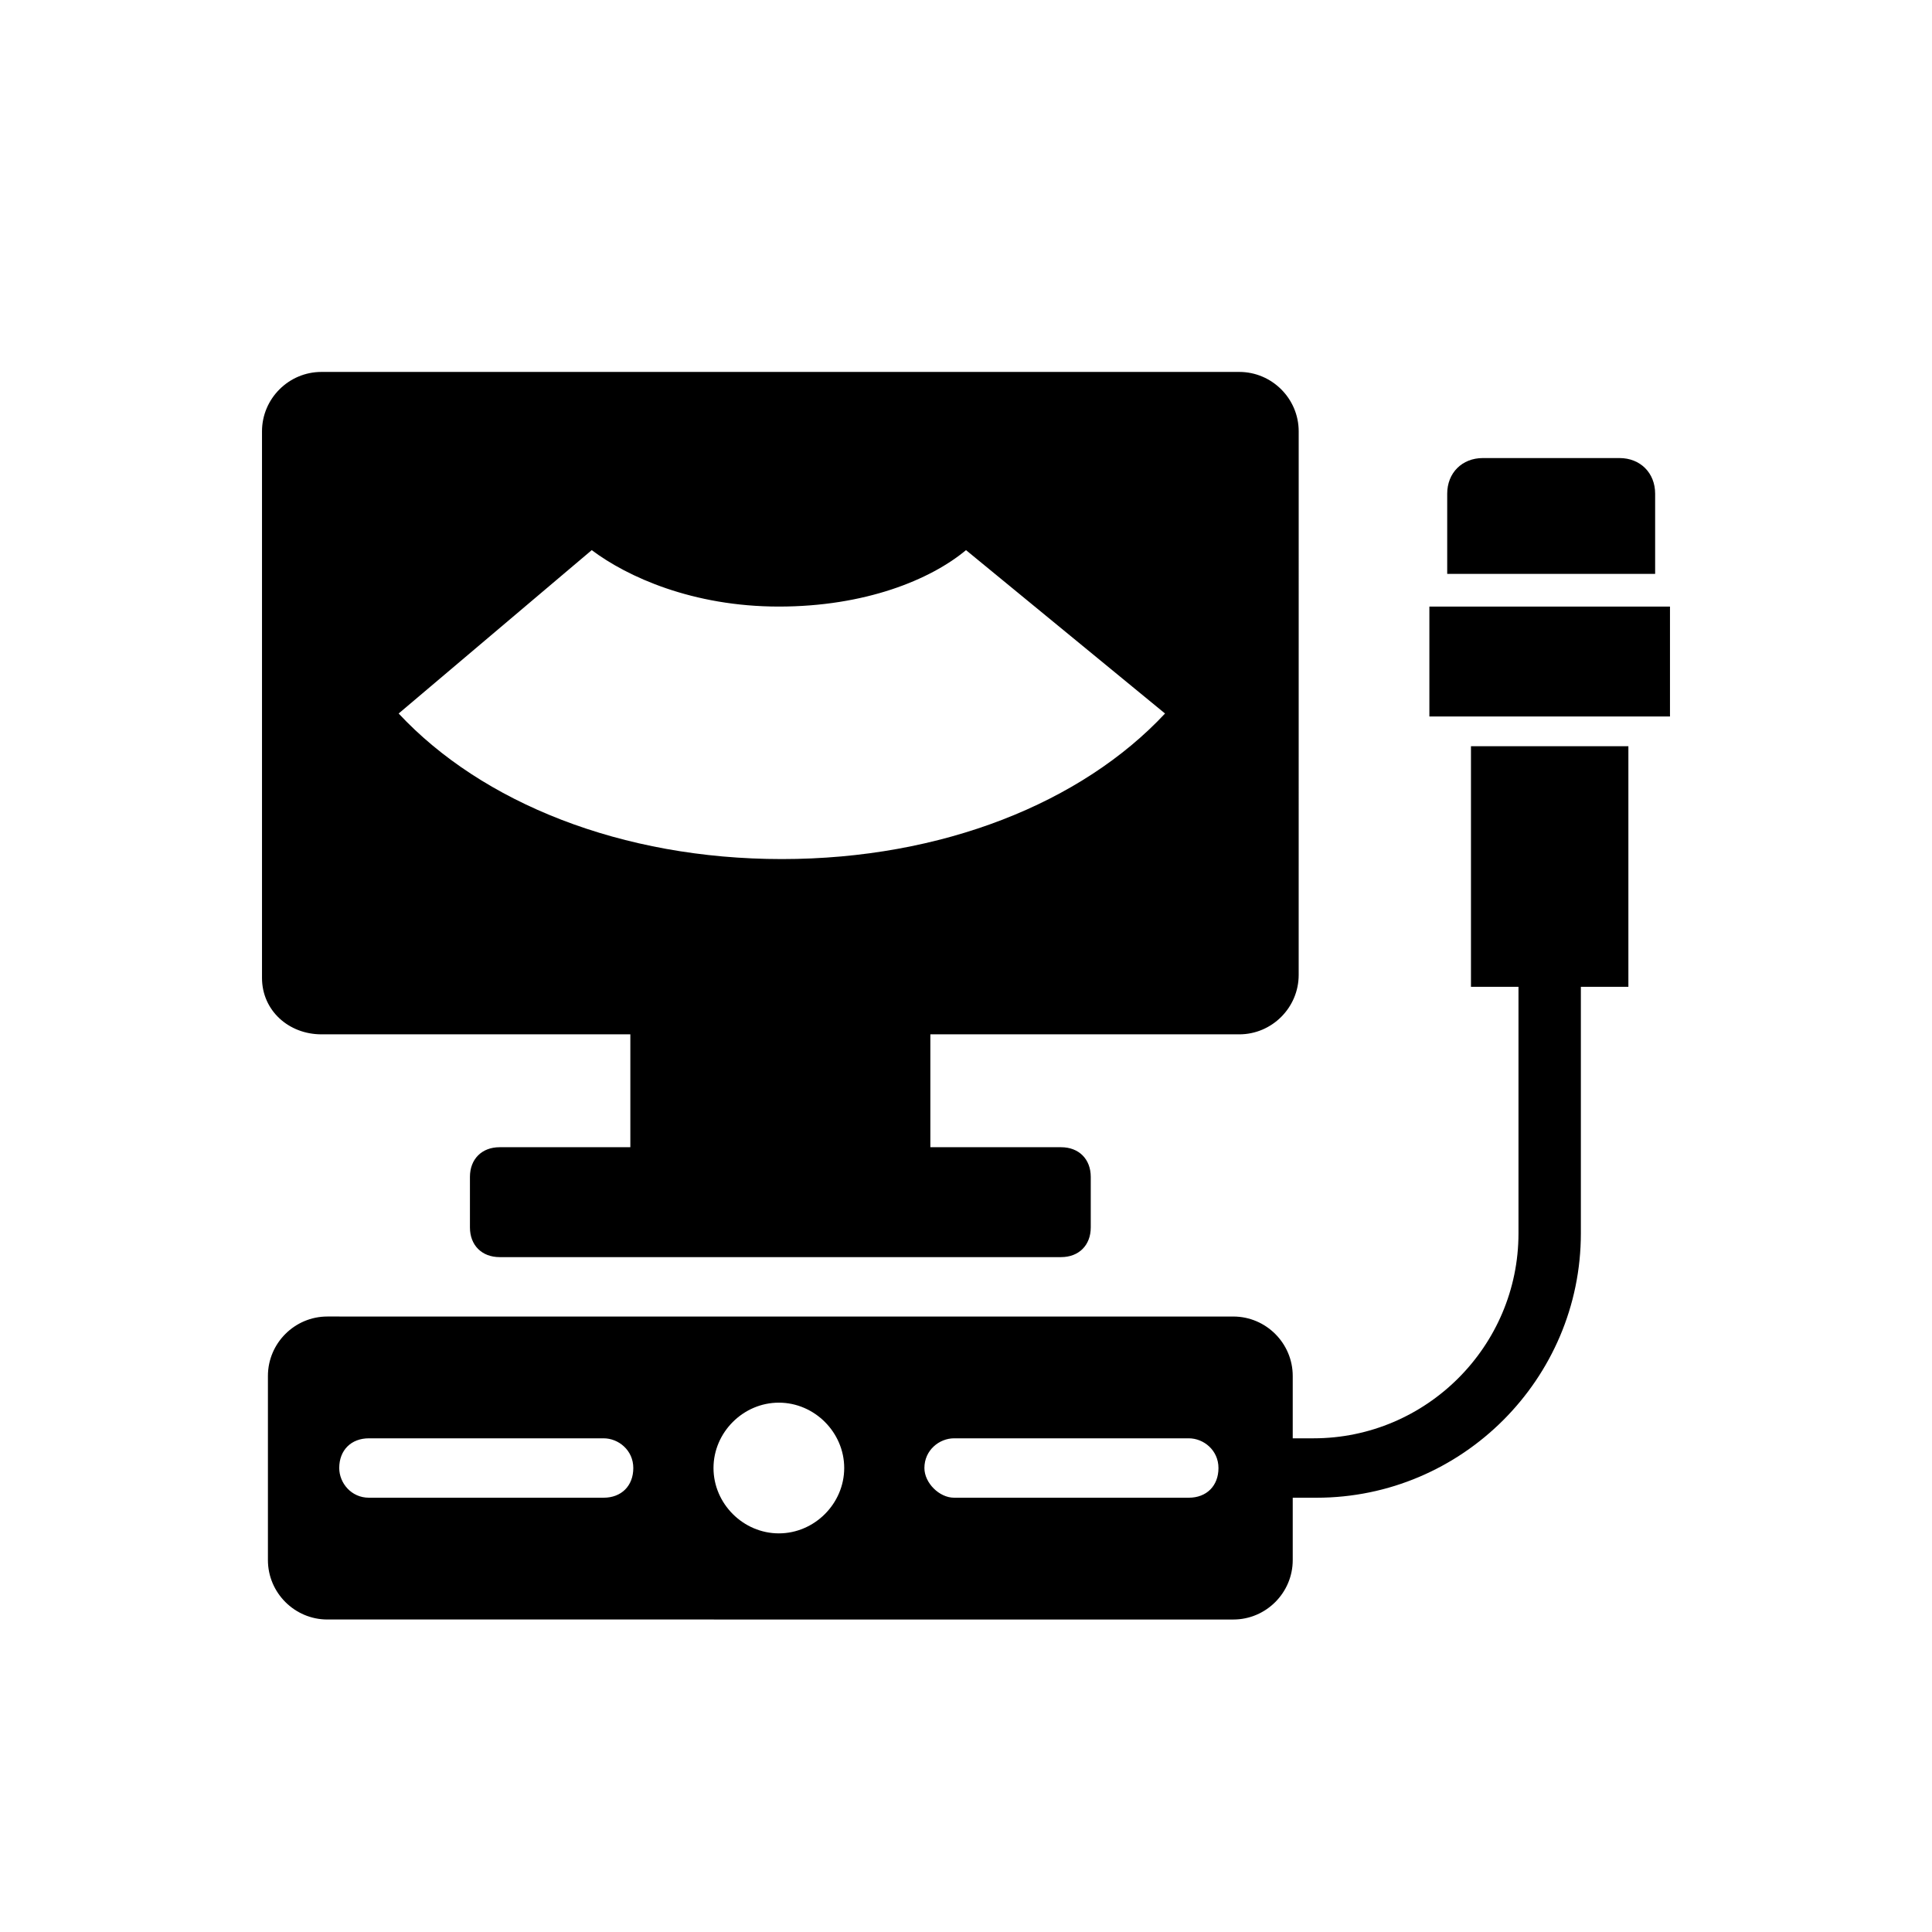 <?xml version="1.0" encoding="UTF-8"?>
<!-- The Best Svg Icon site in the world: iconSvg.co, Visit us! https://iconsvg.co -->
<svg fill="#000000" width="800px" height="800px" version="1.1" viewBox="144 144 512 512" xmlns="http://www.w3.org/2000/svg">
 <g>
  <path d="m229.18 418.11h81.867v29.914h-34.637c-4.723 0-7.871 3.148-7.871 7.871v13.383c0 4.723 3.148 7.871 7.871 7.871h148.78c4.723 0 7.871-3.148 7.871-7.871v-13.383c0-4.723-3.148-7.871-7.871-7.871h-34.637v-29.914h81.867c8.66 0 15.742-7.086 15.742-15.742l0.004-144.06c0-8.66-7.086-15.742-15.742-15.742h-243.25c-8.66 0-15.742 7.086-15.742 15.742v144.84c-0.004 8.66 7.082 14.961 15.742 14.961zm71.637-128.32c9.445 7.086 26.766 14.957 49.594 14.957s40.148-7.086 49.594-14.957l52.742 43.297c-22.043 23.617-59.039 38.574-101.55 38.574-42.508 0-79.508-14.957-101.55-38.574z"/>
  <path d="m575.54 341.75h-41.719v63.762h12.594v65.34c0 29.914-24.402 54.316-54.316 54.316h-5.512v-16.531c0-8.66-7.086-15.742-15.742-15.742l-240.1-0.004c-8.66 0-15.742 7.086-15.742 15.742v48.809c0 8.66 7.086 15.742 15.742 15.742l240.1 0.004c8.66 0 15.742-7.086 15.742-15.742v-16.531h6.297c38.574 0 70.062-31.488 70.062-70.062v-65.336h12.594zm-271.58 199.16h-62.188c-4.723 0-7.871-3.938-7.871-7.871 0-4.723 3.148-7.871 7.871-7.871h62.188c3.938 0 7.871 3.148 7.871 7.871s-3.148 7.871-7.871 7.871zm46.445 9.449c-9.445 0-17.32-7.871-17.32-17.32 0-9.445 7.871-17.32 17.32-17.32 9.445 0 17.32 7.871 17.32 17.32-0.004 9.445-7.875 17.32-17.32 17.32zm108.63-9.449h-62.188c-3.938 0-7.871-3.938-7.871-7.871 0-4.723 3.938-7.871 7.871-7.871h62.188c3.938 0 7.871 3.148 7.871 7.871s-3.148 7.871-7.871 7.871z"/>
  <path d="m522.8 304.75h63.762v29.125h-63.762z"/>
  <path d="m536.97 265.39c-5.512 0-9.445 3.938-9.445 9.445v21.254h55.105v-21.254c0-5.512-3.938-9.445-9.445-9.445z"/>
 </g>
</svg>